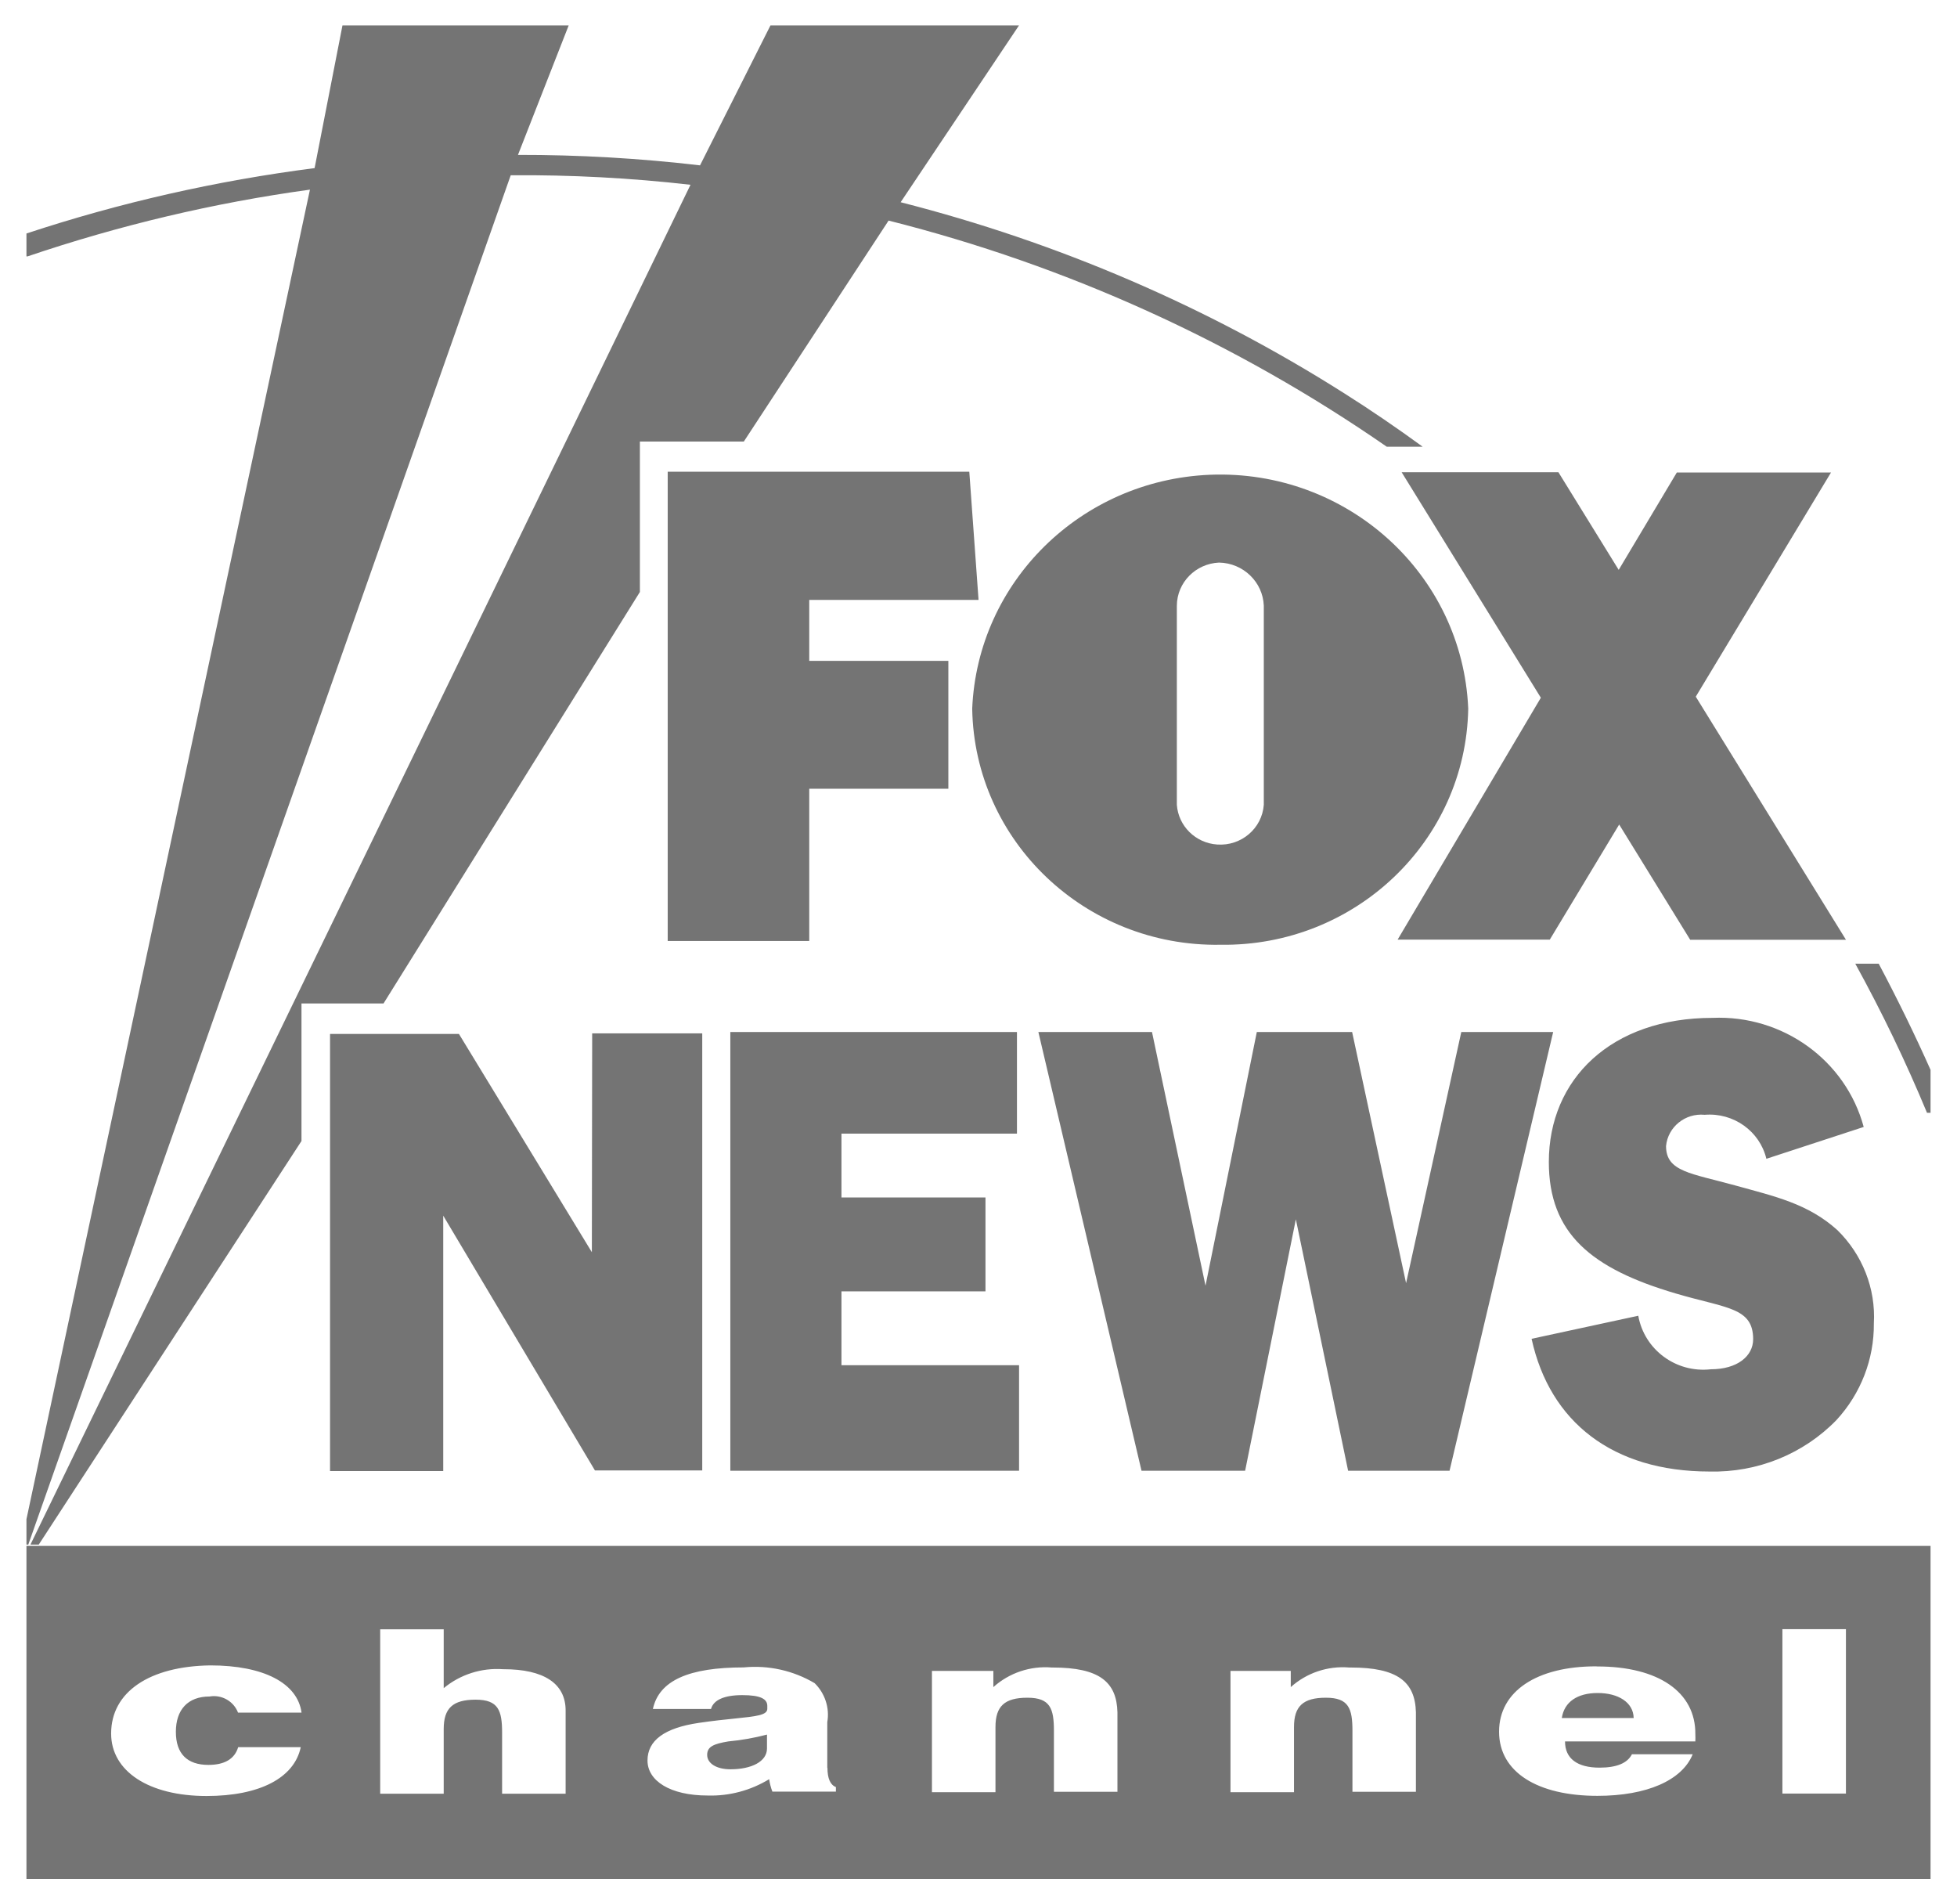 <?xml version="1.0" encoding="UTF-8"?>
<svg xmlns="http://www.w3.org/2000/svg" width="37" height="36" viewBox="0 0 37 36" fill="none">
  <path opacity="0.6" fill-rule="evenodd" clip-rule="evenodd" d="M36.5 29.224H0.5V35.52H36.5V29.224ZM4.5 32.375C4.418 32.16 4.191 32.031 3.961 32.071C3.55 32.071 3.325 32.323 3.325 32.739C3.325 33.155 3.541 33.364 3.94 33.364C4.246 33.364 4.436 33.252 4.503 33.029H5.686C5.564 33.611 4.908 33.952 3.905 33.952C2.818 33.952 2.101 33.487 2.101 32.771C2.101 31.982 2.83 31.498 3.978 31.483C4.981 31.483 5.625 31.816 5.701 32.375H4.5ZM15.641 32.556V33.424L15.644 33.416C15.644 33.622 15.699 33.743 15.804 33.783V33.869H14.603C14.574 33.794 14.554 33.714 14.542 33.634C14.195 33.846 13.79 33.955 13.382 33.943C12.665 33.943 12.242 33.662 12.242 33.281C12.242 32.9 12.566 32.665 13.21 32.57C13.481 32.53 13.711 32.506 13.899 32.487C14.298 32.446 14.507 32.424 14.507 32.303V32.249C14.507 32.117 14.379 32.045 14.035 32.045C13.691 32.045 13.49 32.137 13.443 32.306H12.344C12.461 31.767 13.026 31.521 14.061 31.521C14.53 31.475 15 31.581 15.402 31.819C15.597 32.011 15.688 32.286 15.641 32.556ZM13.81 33.447C14.213 33.447 14.501 33.298 14.501 33.054V32.791C14.262 32.854 14.018 32.897 13.77 32.92C13.496 32.966 13.37 33.017 13.37 33.175C13.37 33.333 13.542 33.447 13.81 33.447ZM18.781 31.893C19.081 31.624 19.48 31.489 19.885 31.523H19.9C20.783 31.523 21.113 31.793 21.127 32.372V33.872H19.926V32.719C19.926 32.298 19.856 32.094 19.425 32.094C18.993 32.094 18.821 32.255 18.821 32.647V33.88H17.62V31.587H18.781V31.893ZM8.389 31.913C8.701 31.655 9.103 31.526 9.508 31.555H9.52C10.283 31.555 10.694 31.825 10.694 32.335V33.909H9.493V32.756C9.493 32.335 9.423 32.131 8.992 32.131C8.561 32.131 8.389 32.292 8.389 32.685V33.909H7.188V30.801H8.389V31.913ZM24.404 31.893C24.704 31.624 25.103 31.489 25.508 31.523H25.538C26.424 31.523 26.756 31.793 26.77 32.372V33.872H25.57V32.719C25.57 32.298 25.5 32.094 25.068 32.094C24.637 32.094 24.465 32.255 24.465 32.647V33.88H23.264V31.587H24.404V31.893ZM28.342 32.736C28.342 31.968 29.062 31.501 30.172 31.501L30.201 31.503C31.347 31.503 32.061 31.982 32.053 32.785C32.055 32.831 32.055 32.874 32.053 32.92H29.589C29.589 33.244 29.82 33.416 30.242 33.416C30.566 33.416 30.77 33.33 30.854 33.163H32.003C31.802 33.657 31.134 33.949 30.201 33.949C29.076 33.949 28.342 33.505 28.342 32.736ZM30.207 32.005C29.825 32.005 29.575 32.171 29.528 32.478H30.887C30.881 32.177 30.589 32.005 30.207 32.005ZM33.699 33.906V30.798H34.9V33.906H33.699Z" fill="#181818"></path>
  <path opacity="0.6" d="M36.5 21.037H36.433C36.033 20.073 35.581 19.133 35.077 18.218H35.52C35.87 18.878 36.197 19.546 36.5 20.225V21.037ZM0.5 4.414C2.272 3.829 4.094 3.416 5.948 3.178L6.475 0.48H10.752L9.793 2.928C10.944 2.926 12.093 2.992 13.235 3.126L14.567 0.48H19.266L17.028 3.823C19.998 4.58 22.826 5.795 25.402 7.427C25.916 7.751 26.414 8.092 26.898 8.445H26.219C23.371 6.472 20.179 5.021 16.8 4.17L14.063 8.347H12.098V11.191L7.251 18.97H5.7V21.57L0.733 29.199H0.576L13.055 3.493C11.927 3.364 10.79 3.304 9.656 3.313L0.535 29.199H0.5M0.5 28.72L5.86 3.585C4.044 3.834 2.257 4.259 0.523 4.846H0.5" fill="#181818"></path>
  <path opacity="0.6" d="M15.3 14.91H17.93V12.493H15.3V11.341H18.501L18.326 8.918H12.624V17.789H15.3V14.91ZM26.424 17.763H29.301L30.613 15.587L31.956 17.766H34.901L32.061 13.17L34.618 8.932H31.703L30.604 10.773L29.464 8.927H26.5L29.132 13.19L26.424 17.763ZM23.077 17.86C25.622 17.895 27.715 15.899 27.759 13.396C27.651 10.85 25.468 8.872 22.876 8.975C20.436 9.076 18.483 10.997 18.381 13.396C18.422 15.902 20.521 17.9 23.069 17.86H23.077ZM22.25 11.45C22.253 11.011 22.605 10.655 23.048 10.635C23.506 10.644 23.876 11.002 23.894 11.45V15.214C23.861 15.661 23.468 15.997 23.013 15.965C22.602 15.937 22.279 15.615 22.25 15.214V11.45ZM15.909 24.412H18.632V22.637H15.909V21.43H19.227V19.509H13.808V27.803H19.267V25.808H15.909V24.412ZM27.628 19.509L26.584 24.257L25.564 19.509H23.762L22.792 24.305L21.78 19.509H19.632L21.582 27.803H23.541L24.5 23.05L25.488 27.803H27.406L29.365 19.509H27.628ZM34.74 23.256C34.181 22.749 33.539 22.614 32.819 22.413C31.968 22.178 31.499 22.152 31.499 21.665C31.534 21.304 31.86 21.04 32.227 21.074C32.23 21.074 32.233 21.074 32.233 21.074C32.776 21.031 33.271 21.384 33.396 21.906L35.236 21.304C34.895 20.042 33.705 19.185 32.379 19.242C30.458 19.242 29.283 20.403 29.283 21.966C29.283 23.316 30.082 23.981 31.682 24.452C32.639 24.735 33.146 24.712 33.146 25.317C33.146 25.636 32.846 25.885 32.347 25.885C31.688 25.96 31.088 25.515 30.974 24.873L28.957 25.309C29.301 26.883 30.493 27.818 32.321 27.818C33.224 27.84 34.096 27.488 34.72 26.846C35.18 26.347 35.434 25.696 35.428 25.019C35.466 24.36 35.212 23.718 34.737 23.253H34.74V23.256ZM11.19 23.672L8.677 19.546H6.24V27.809H8.38V22.981L11.248 27.797H13.277V19.535H11.196L11.19 23.672Z" fill="#181818"></path>
</svg>
